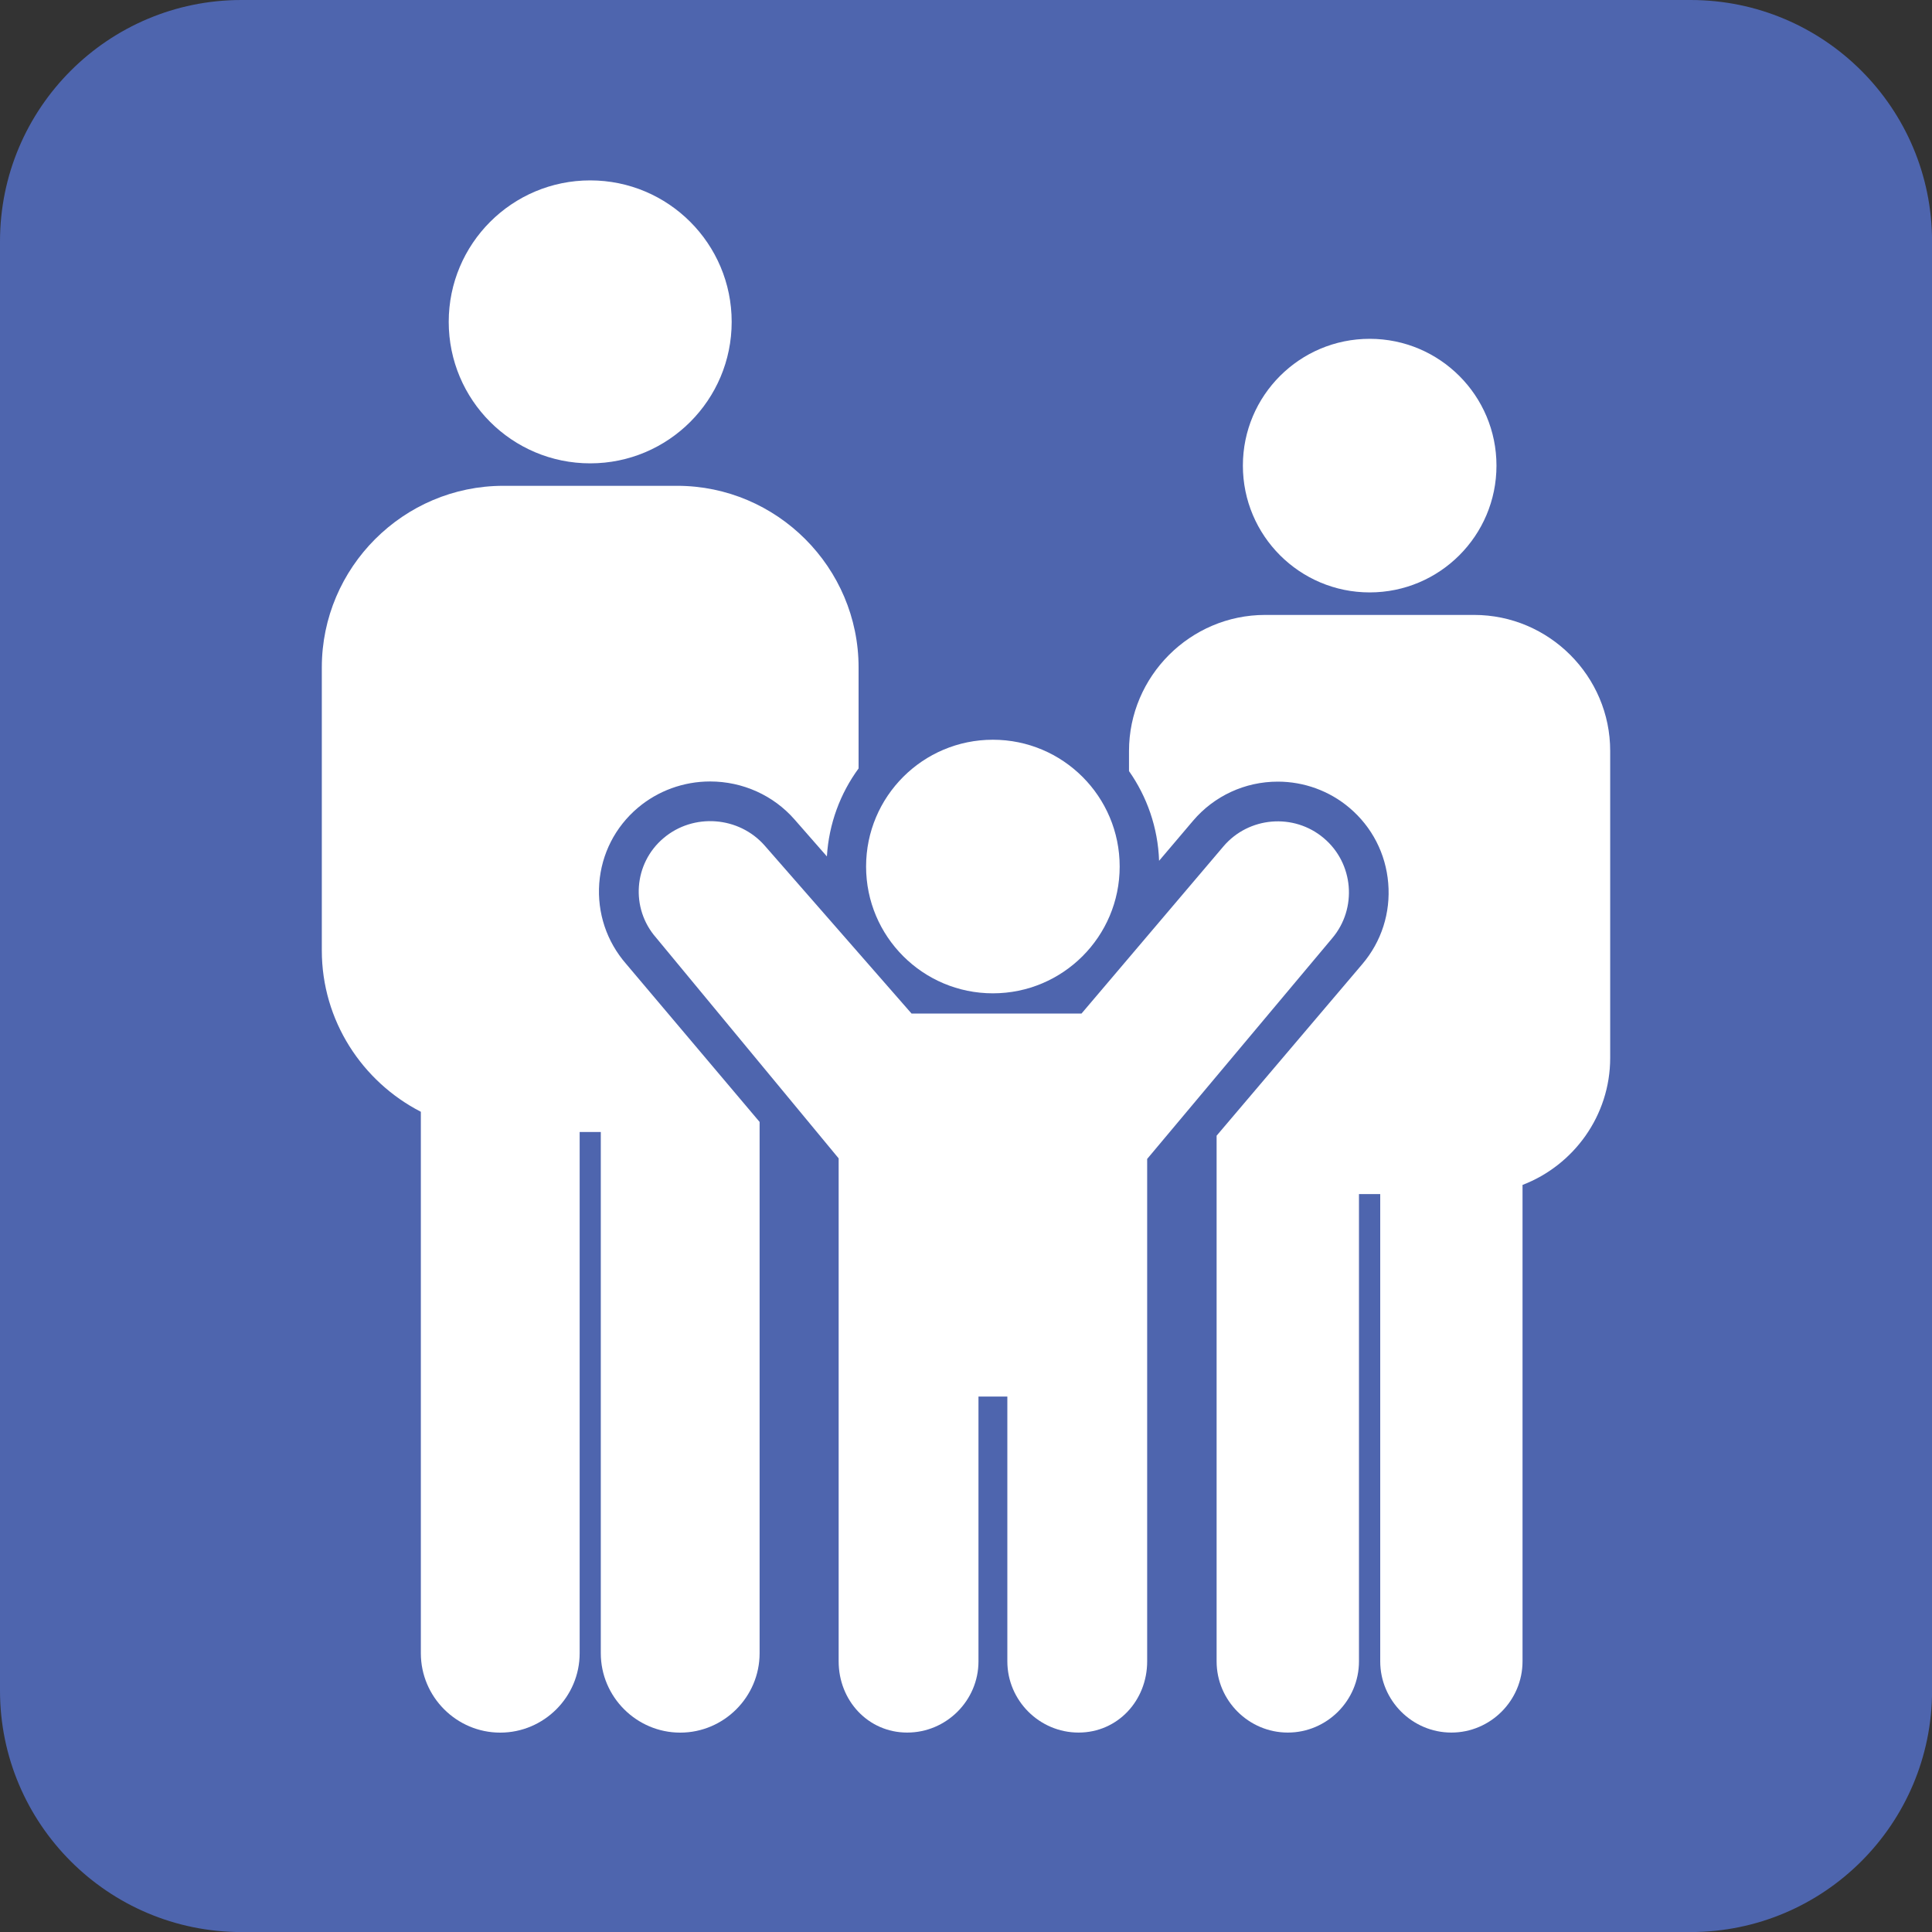 <?xml version="1.0" encoding="utf-8"?>
<!-- Generator: Adobe Illustrator 15.0.2, SVG Export Plug-In . SVG Version: 6.00 Build 0)  -->
<!DOCTYPE svg PUBLIC "-//W3C//DTD SVG 1.1//EN" "http://www.w3.org/Graphics/SVG/1.1/DTD/svg11.dtd">
<svg version="1.1" id="レイヤー_1" xmlns="http://www.w3.org/2000/svg" xmlns:xlink="http://www.w3.org/1999/xlink" x="0px"
	 y="0px" width="35px" height="35px" viewBox="0 0 35 35" enable-background="new 0 0 35 35" xml:space="preserve">
<rect x="0" y="0" width="35" height="35" fill="#333333" stroke="none"/>
<g>
	<path fill="#4E65AE" d="M30.624,35.001c2.421,0,4.377-1.962,4.377-4.374V4.373C35.001,1.959,33.045,0,30.624,0H4.374
		C1.959,0,0,1.959,0,4.373v26.254c0,2.412,1.959,4.374,4.374,4.374H30.624L30.624,35.001z"/>
	<g>
		<circle fill="#FFFFFF" cx="10.692" cy="5.831" r="2.563"/>
		<circle fill="#FFFFFF" cx="24.813" cy="8.435" r="2.297"/>
		<path fill="#FFFFFF" d="M10.856,16.002c0.041-0.535,0.289-1.021,0.699-1.368c0.364-0.308,0.829-0.477,1.309-0.477
			c0.59,0,1.148,0.251,1.531,0.69l0.585,0.668c0.036-0.594,0.243-1.142,0.574-1.594V12.09c0-1.809-1.479-3.289-3.288-3.289H9.118
			c-1.809,0-3.288,1.48-3.288,3.289v5.128c0,1.271,0.731,2.376,1.794,2.923v9.809c0,0.791,0.646,1.438,1.438,1.438
			s1.439-0.647,1.439-1.438v-9.443h0.383v9.443c0,0.791,0.648,1.438,1.439,1.438s1.438-0.647,1.438-1.438v-9.625l-2.419-2.864
			C10.989,17.055,10.817,16.537,10.856,16.002z"/>
		<path fill="#FFFFFF" d="M26.705,11.14h-3.786c-1.355,0-2.466,1.11-2.466,2.466v0.363c0.325,0.463,0.524,1.021,0.545,1.625
			l0.616-0.726c0.383-0.45,0.941-0.708,1.535-0.708c0.475,0,0.936,0.168,1.297,0.474c0.409,0.346,0.659,0.831,0.703,1.366
			c0.045,0.536-0.122,1.057-0.469,1.465l-2.64,3.109v9.523c0,0.709,0.581,1.29,1.29,1.29s1.289-0.581,1.289-1.29v-8.465h0.385v8.465
			c0,0.709,0.58,1.29,1.289,1.29s1.289-0.581,1.289-1.29v-8.631c0.926-0.355,1.588-1.254,1.588-2.301v-5.561
			C29.171,12.25,28.062,11.14,26.705,11.14z"/>
		<circle fill="#FFFFFF" cx="17.987" cy="15.698" r="2.297"/>
		<path fill="#FFFFFF" d="M23.982,15.184L23.982,15.184c-0.542-0.459-1.36-0.391-1.819,0.15l-2.57,3.027h-3.08l-2.658-3.04
			c-0.467-0.534-1.292-0.597-1.834-0.138l0,0c-0.542,0.457-0.603,1.27-0.136,1.803l3.308,3.999v4.315v4.797
			c0,0.709,0.533,1.29,1.242,1.29c0.71,0,1.291-0.581,1.291-1.29v-4.797h0.523v4.797c0,0.709,0.581,1.29,1.29,1.29
			c0.71,0,1.243-0.581,1.243-1.29v-4.797v-4.305l3.351-3.997C24.592,16.458,24.524,15.641,23.982,15.184z"/>
	</g>
</g>
</svg>